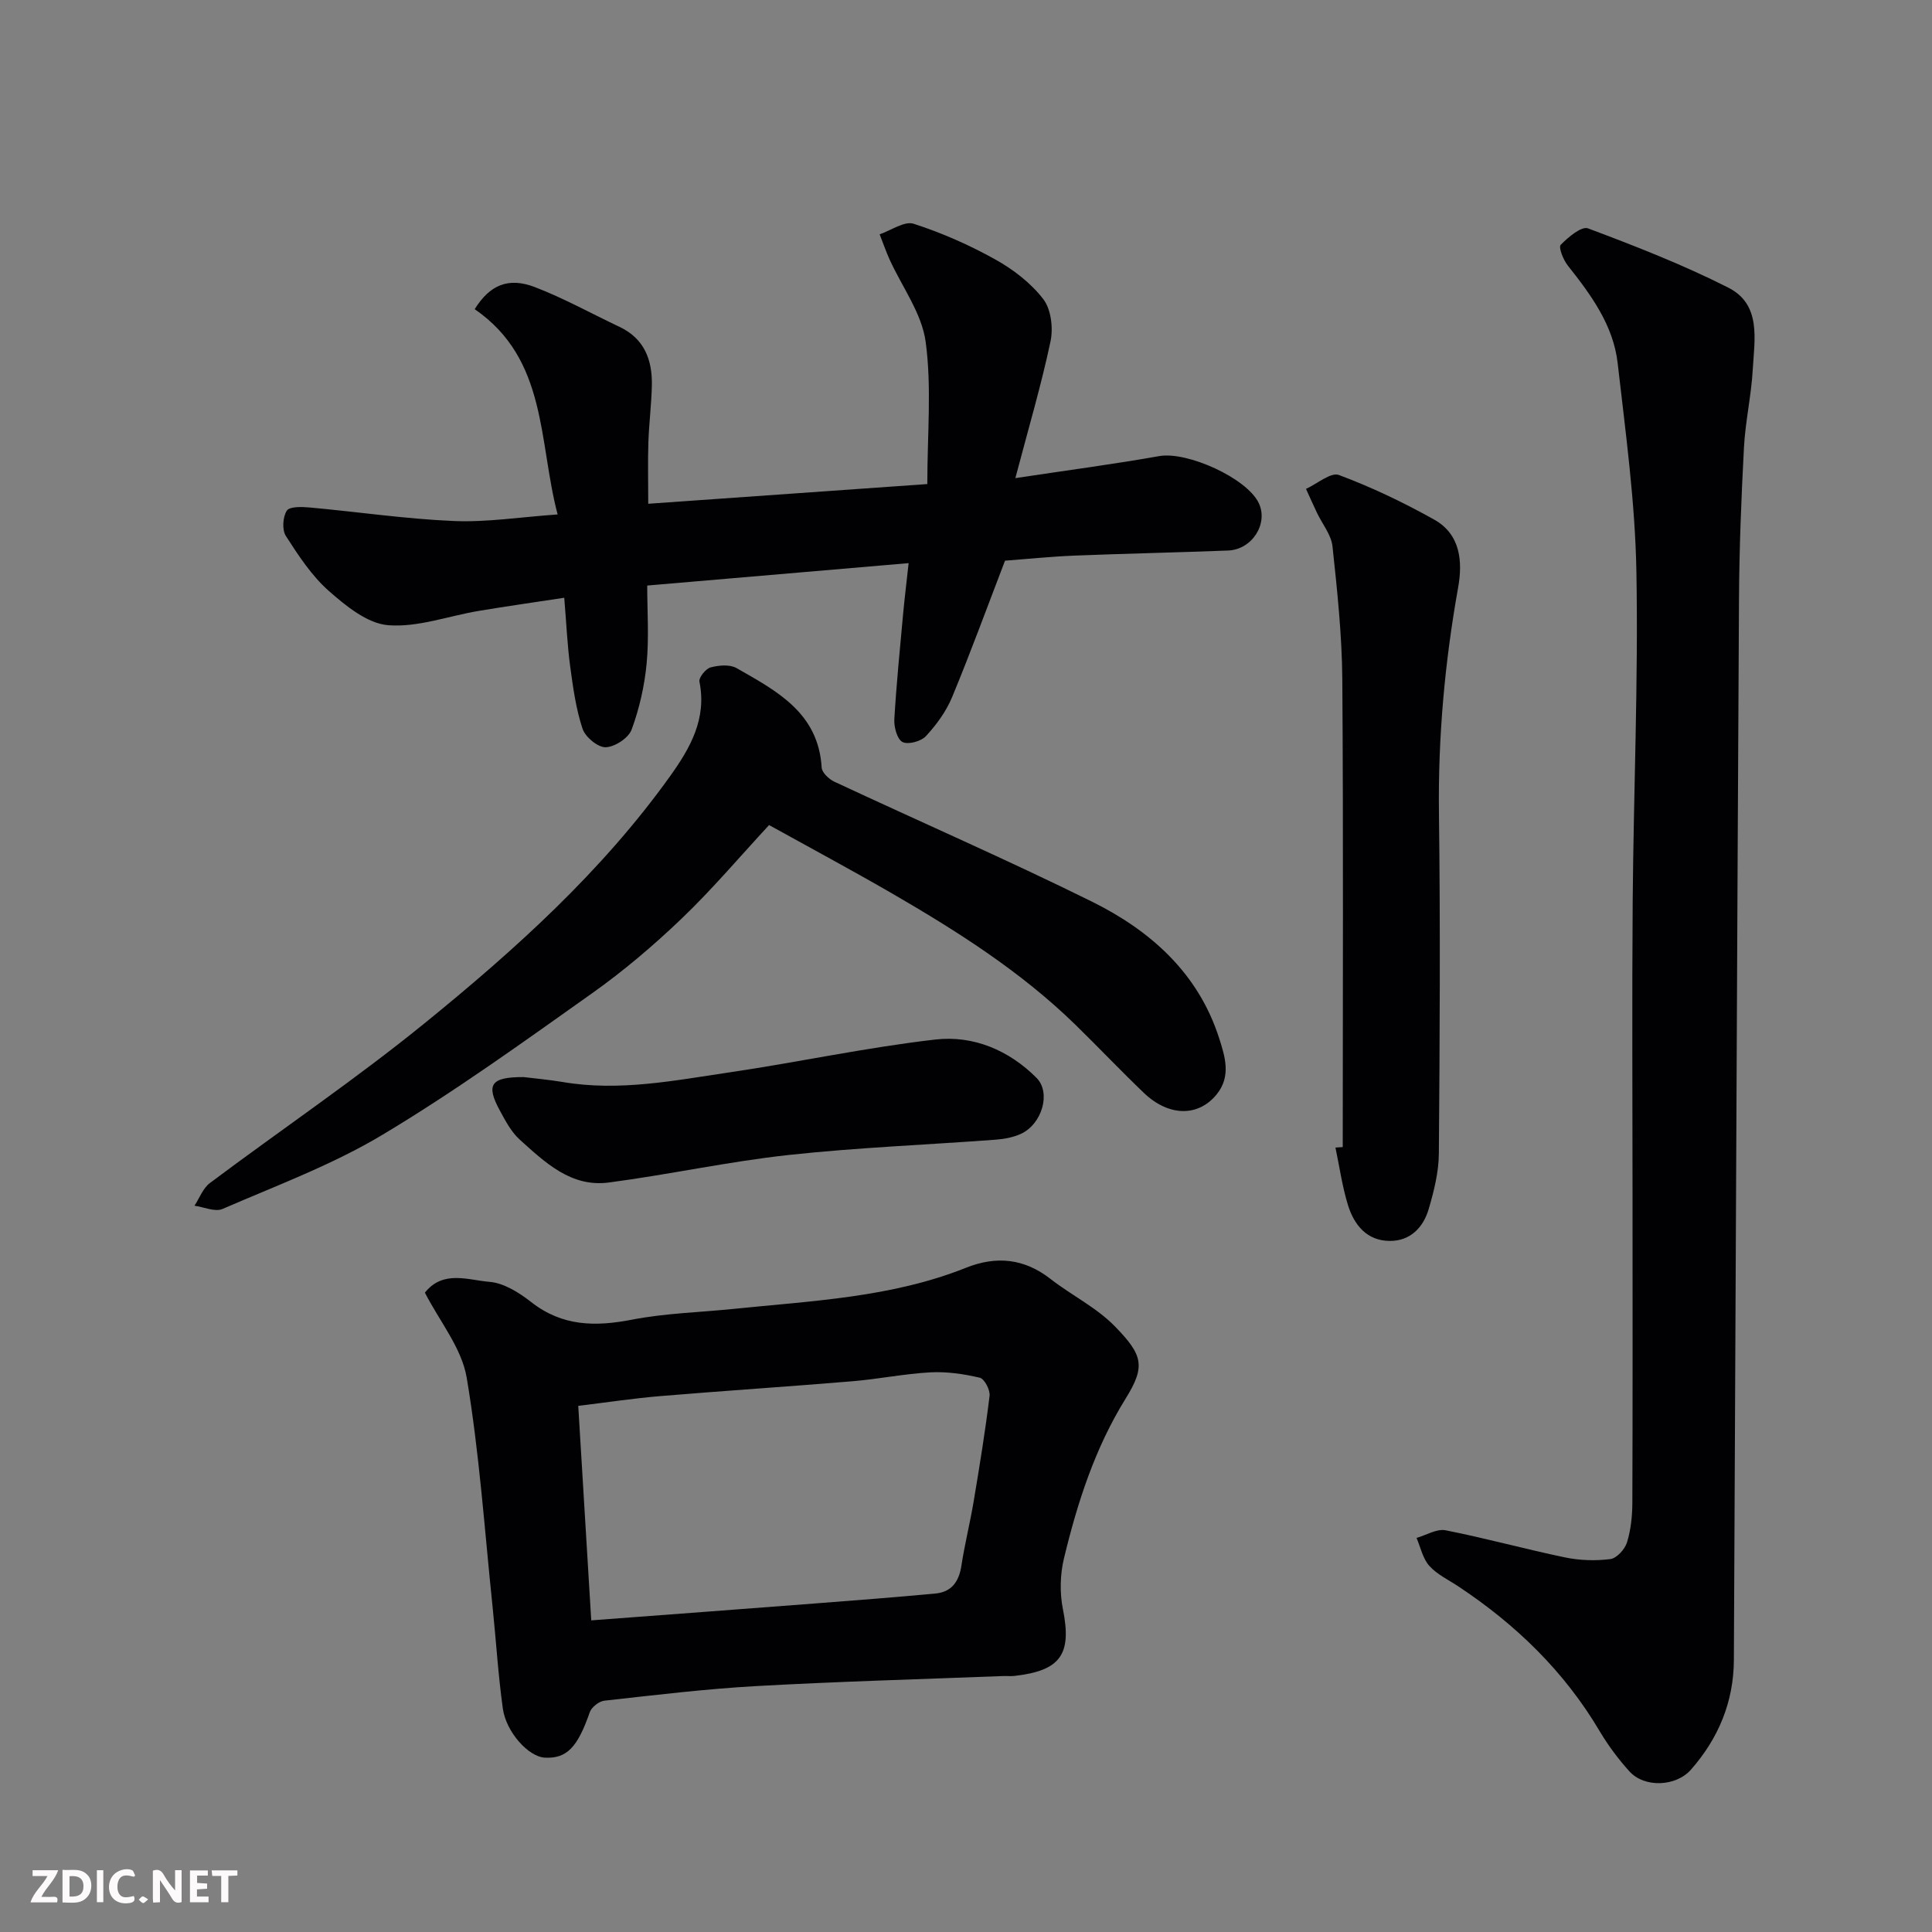 <svg enable-background="new 0 0 400 400" viewBox="0 0 400 400" xmlns="http://www.w3.org/2000/svg"><rect x="0" y="0" width="400" height="400" fill="#808080" stroke="none"/><path d="m338 248.64c0-20.66-.13-41.33.03-61.99.18-22.77 1.18-45.54.77-68.3-.26-14.41-2.24-28.8-3.88-43.16-.9-7.87-5.52-14.15-10.33-20.22-.93-1.17-1.96-3.77-1.46-4.28 1.53-1.58 4.31-3.91 5.65-3.41 9.84 3.69 19.68 7.53 29.04 12.27 6.9 3.49 5.42 10.76 5.07 16.95-.3 5.39-1.53 10.73-1.82 16.11-.55 10.42-.97 20.86-1.03 31.3-.41 73.26-.69 146.52-1.06 219.78-.04 8.64-3.18 16.21-8.88 22.69-3.1 3.53-9.63 3.82-12.76.35-2.29-2.54-4.38-5.34-6.13-8.28-7.34-12.42-17.39-22.14-29.33-30.04-2.04-1.35-4.38-2.45-5.96-4.22-1.35-1.51-1.8-3.82-2.64-5.78 2.01-.57 4.18-1.94 6.01-1.58 8.3 1.63 16.47 3.9 24.75 5.62 3.04.63 6.31.73 9.37.34 1.31-.17 3-2.02 3.44-3.45.81-2.61 1.1-5.46 1.11-8.22.08-20.82.04-41.65.04-62.48z" fill="#010103"/><path d="m188.12 116.59c-18.3 1.57-35.81 3.07-54.12 4.64 0 5.31.39 10.76-.12 16.13-.44 4.64-1.5 9.33-3.11 13.7-.64 1.74-3.49 3.6-5.38 3.65-1.62.04-4.21-2.12-4.78-3.83-1.37-4.13-1.97-8.55-2.56-12.9-.59-4.39-.78-8.84-1.23-14.22-6.02.92-11.9 1.75-17.76 2.73-6.25 1.05-12.58 3.44-18.69 2.95-4.31-.34-8.77-3.99-12.32-7.12-3.55-3.14-6.27-7.32-8.87-11.36-.81-1.27-.64-3.94.2-5.23.58-.89 3.13-.81 4.75-.66 9.95.9 19.86 2.38 29.82 2.8 6.86.29 13.78-.82 21.5-1.36-3.99-15.09-2.07-32.11-17.17-42.5 3.11-4.98 6.92-6.69 12.46-4.57 6.01 2.31 11.7 5.48 17.54 8.24 5.13 2.43 6.78 6.83 6.68 12.07-.08 3.95-.59 7.88-.72 11.83s-.03 7.9-.03 12.72c18.99-1.34 37.74-2.67 57.78-4.08 0-10.35.93-20.04-.34-29.44-.8-5.93-4.91-11.4-7.49-17.1-.76-1.69-1.36-3.45-2.04-5.17 2.37-.8 5.13-2.8 7.05-2.18 5.83 1.88 11.54 4.4 16.9 7.39 3.72 2.07 7.37 4.88 9.93 8.21 1.62 2.11 2.08 5.98 1.5 8.74-1.9 9-4.52 17.85-7.28 28.32 10.79-1.63 20.33-2.88 29.79-4.56 5.76-1.02 18.16 4.54 20.62 9.76 1.99 4.24-1.4 9.6-6.36 9.79-10.59.41-21.19.63-31.78 1.05-4.93.2-9.84.71-14.41 1.05-3.68 9.58-7.12 19-10.96 28.26-1.22 2.95-3.23 5.7-5.41 8.06-1.01 1.09-3.67 1.82-4.85 1.23-1.1-.54-1.79-3.08-1.7-4.68.43-7.37 1.17-14.71 1.84-22.06.29-3.08.67-6.15 1.12-10.3z" fill="#010103"/><path d="m87.97 267.63c3.77-4.75 8.96-2.59 13.36-2.24 2.99.24 6.15 2.23 8.65 4.19 6.42 5.04 13.27 5.12 20.88 3.64 6.9-1.34 14.03-1.51 21.05-2.23 16.23-1.67 32.65-2.35 48.08-8.51 6.29-2.51 12.06-1.94 17.52 2.32 4.37 3.4 9.56 5.93 13.35 9.84 5.73 5.9 6.37 8.2 2.2 14.91-6.36 10.24-9.99 21.53-12.78 33.1-.8 3.34-.89 7.12-.22 10.48 1.87 9.32-.38 12.75-10.01 13.85-.82.09-1.66-.01-2.5.03-17.02.66-34.06 1.13-51.06 2.08-10.48.59-20.93 1.86-31.37 3.02-1.11.12-2.65 1.35-3.02 2.4-2.51 7.25-4.76 9.65-9.34 9.39-3.31-.19-7.98-5.24-8.66-10.21-.97-6.98-1.39-14.03-2.12-21.05-1.65-15.81-2.72-31.73-5.35-47.38-1.02-6.13-5.6-11.66-8.66-17.63zm34.44 67.85c15.38-1.16 30.79-2.3 46.19-3.49 8.36-.64 16.73-1.29 25.08-2.07 3.32-.31 4.86-2.45 5.36-5.72.69-4.5 1.81-8.94 2.56-13.43 1.21-7.24 2.4-14.5 3.28-21.78.15-1.21-1.07-3.53-2.03-3.75-3.32-.78-6.83-1.29-10.22-1.11-5.38.29-10.72 1.39-16.1 1.84-13.28 1.11-26.59 1.97-39.87 3.08-5.48.46-10.94 1.29-16.94 2.02.91 15.02 1.79 29.5 2.69 44.41z" fill="#010103"/><path d="m159.23 170.82c-6.11 6.6-11.79 13.32-18.12 19.38-5.8 5.55-11.99 10.81-18.53 15.45-14.23 10.09-28.42 20.33-43.37 29.28-10.39 6.23-21.96 10.52-33.14 15.37-1.55.67-3.86-.4-5.81-.67 1.05-1.59 1.76-3.62 3.2-4.7 14.78-11.07 30.12-21.44 44.44-33.07 18.72-15.21 36.68-31.38 50.85-51.18 4.11-5.75 7.63-11.85 6.06-19.55-.17-.84 1.3-2.68 2.31-2.95 1.68-.45 3.97-.66 5.37.14 8.27 4.72 16.95 9.22 17.63 20.6.06 1.04 1.5 2.4 2.62 2.92 17.74 8.29 35.7 16.12 53.25 24.79 12.19 6.02 22.12 14.83 26.44 28.38 1.19 3.72 2.5 7.81-.51 11.54-3.79 4.7-9.91 4.68-15.11-.29-4.81-4.61-9.4-9.45-14.17-14.11-11.34-11.06-24.61-19.45-38.22-27.33-8.17-4.72-16.51-9.19-25.19-14z" fill="#010103"/><path d="m278 237.49c0-32.27.14-64.54-.09-96.81-.07-9.19-1.05-18.4-2.03-27.55-.26-2.42-2.13-4.66-3.23-6.99-.77-1.63-1.51-3.28-2.26-4.92 2.3-1.04 5.13-3.5 6.81-2.88 6.79 2.53 13.41 5.7 19.75 9.25 5.41 3.03 5.91 8.63 4.94 14.05-2.76 15.46-4.17 30.97-3.97 46.7.3 23.5.17 47-.02 70.5-.03 3.84-1.01 7.75-2.1 11.47-1.12 3.82-3.81 6.64-8.07 6.61-4.74-.03-7.38-3.31-8.65-7.43-1.19-3.86-1.75-7.93-2.59-11.9.51-.04 1.01-.07 1.51-.1z" fill="#010103"/><path d="m108.44 223c2.22.28 5.16.53 8.07 1.02 11.72 2 23.2-.33 34.67-2.02 14.2-2.1 28.27-5.15 42.51-6.78 7.81-.89 15.19 2.2 20.91 7.94 3.06 3.07 1.14 9.61-3.27 11.61-1.59.72-3.45 1.06-5.21 1.19-14.29 1.07-28.63 1.62-42.86 3.17-12.48 1.36-24.8 4.07-37.25 5.7-7.76 1.02-13.15-4.15-18.38-8.86-1.76-1.58-2.97-3.88-4.13-6.02-2.94-5.4-1.93-6.98 4.94-6.95z" fill="#010103"/><g fill="#fcfafa"><path d="m37.59 393.81c-.92.31-1.52.05-2-.78-.7-1.2-1.52-2.34-2.47-3.78v4.59c-.55.03-.95.05-1.41.07-.03-.37-.06-.64-.06-.91 0-1.91 0-3.81 0-5.7 1.13-.41 1.77-.03 2.29.91.62 1.11 1.38 2.14 2.31 3.19v-4.2h1.35v6.61z"/><path d="m12.94 393.88v-6.75c1.9.19 3.93-.54 5.37 1.29.8 1.01.78 2.88.03 3.97-1.37 1.97-3.4 1.51-5.4 1.49m1.45-1.22c2.04.12 2.92-.58 2.89-2.21-.03-1.51-.98-2.19-2.89-2z"/><path d="m11.81 393.87h-5.49c.68-2.18 2.47-3.48 3.51-5.45h-3.08v-1.21h5.29c-.71 2.13-2.44 3.48-3.47 5.51.86 0 1.63.04 2.39-.01.79-.05 1.14.21.85 1.16"/><path d="m39.33 393.86v-6.61h3.7v1.07h-2.22v1.52c.68.04 1.34.09 2.07.13v1.07c-.72.05-1.38.09-2.1.14v1.48h2.4v1.19h-3.84z"/><path d="m27.71 388.56c-1.15-.3-2.46-.61-3.1.64-.37.73-.41 1.93-.06 2.67.63 1.35 1.99.93 3.17.68.35.94-.01 1.32-.93 1.46-1.62.25-3.05-.27-3.76-1.48-.73-1.24-.6-3.03.31-4.17.88-1.11 2.71-1.7 4-1.16.32.13.44.74.65 1.12-.1.08-.19.16-.28.24"/><path d="m49.15 387.24v1.07c-.59.02-1.17.05-1.87.08v5.44h-1.48v-5.44h-1.85c-.05-.4-.08-.73-.13-1.15z"/><path d="m20.06 387.21h1.33v6.62h-1.33z"/><path d="m30.68 393.25c-.49.38-.8.79-1.05.76-.32-.05-.6-.45-.9-.7.26-.24.51-.64.8-.67.29-.04.62.3 1.15.61"/></g></svg>